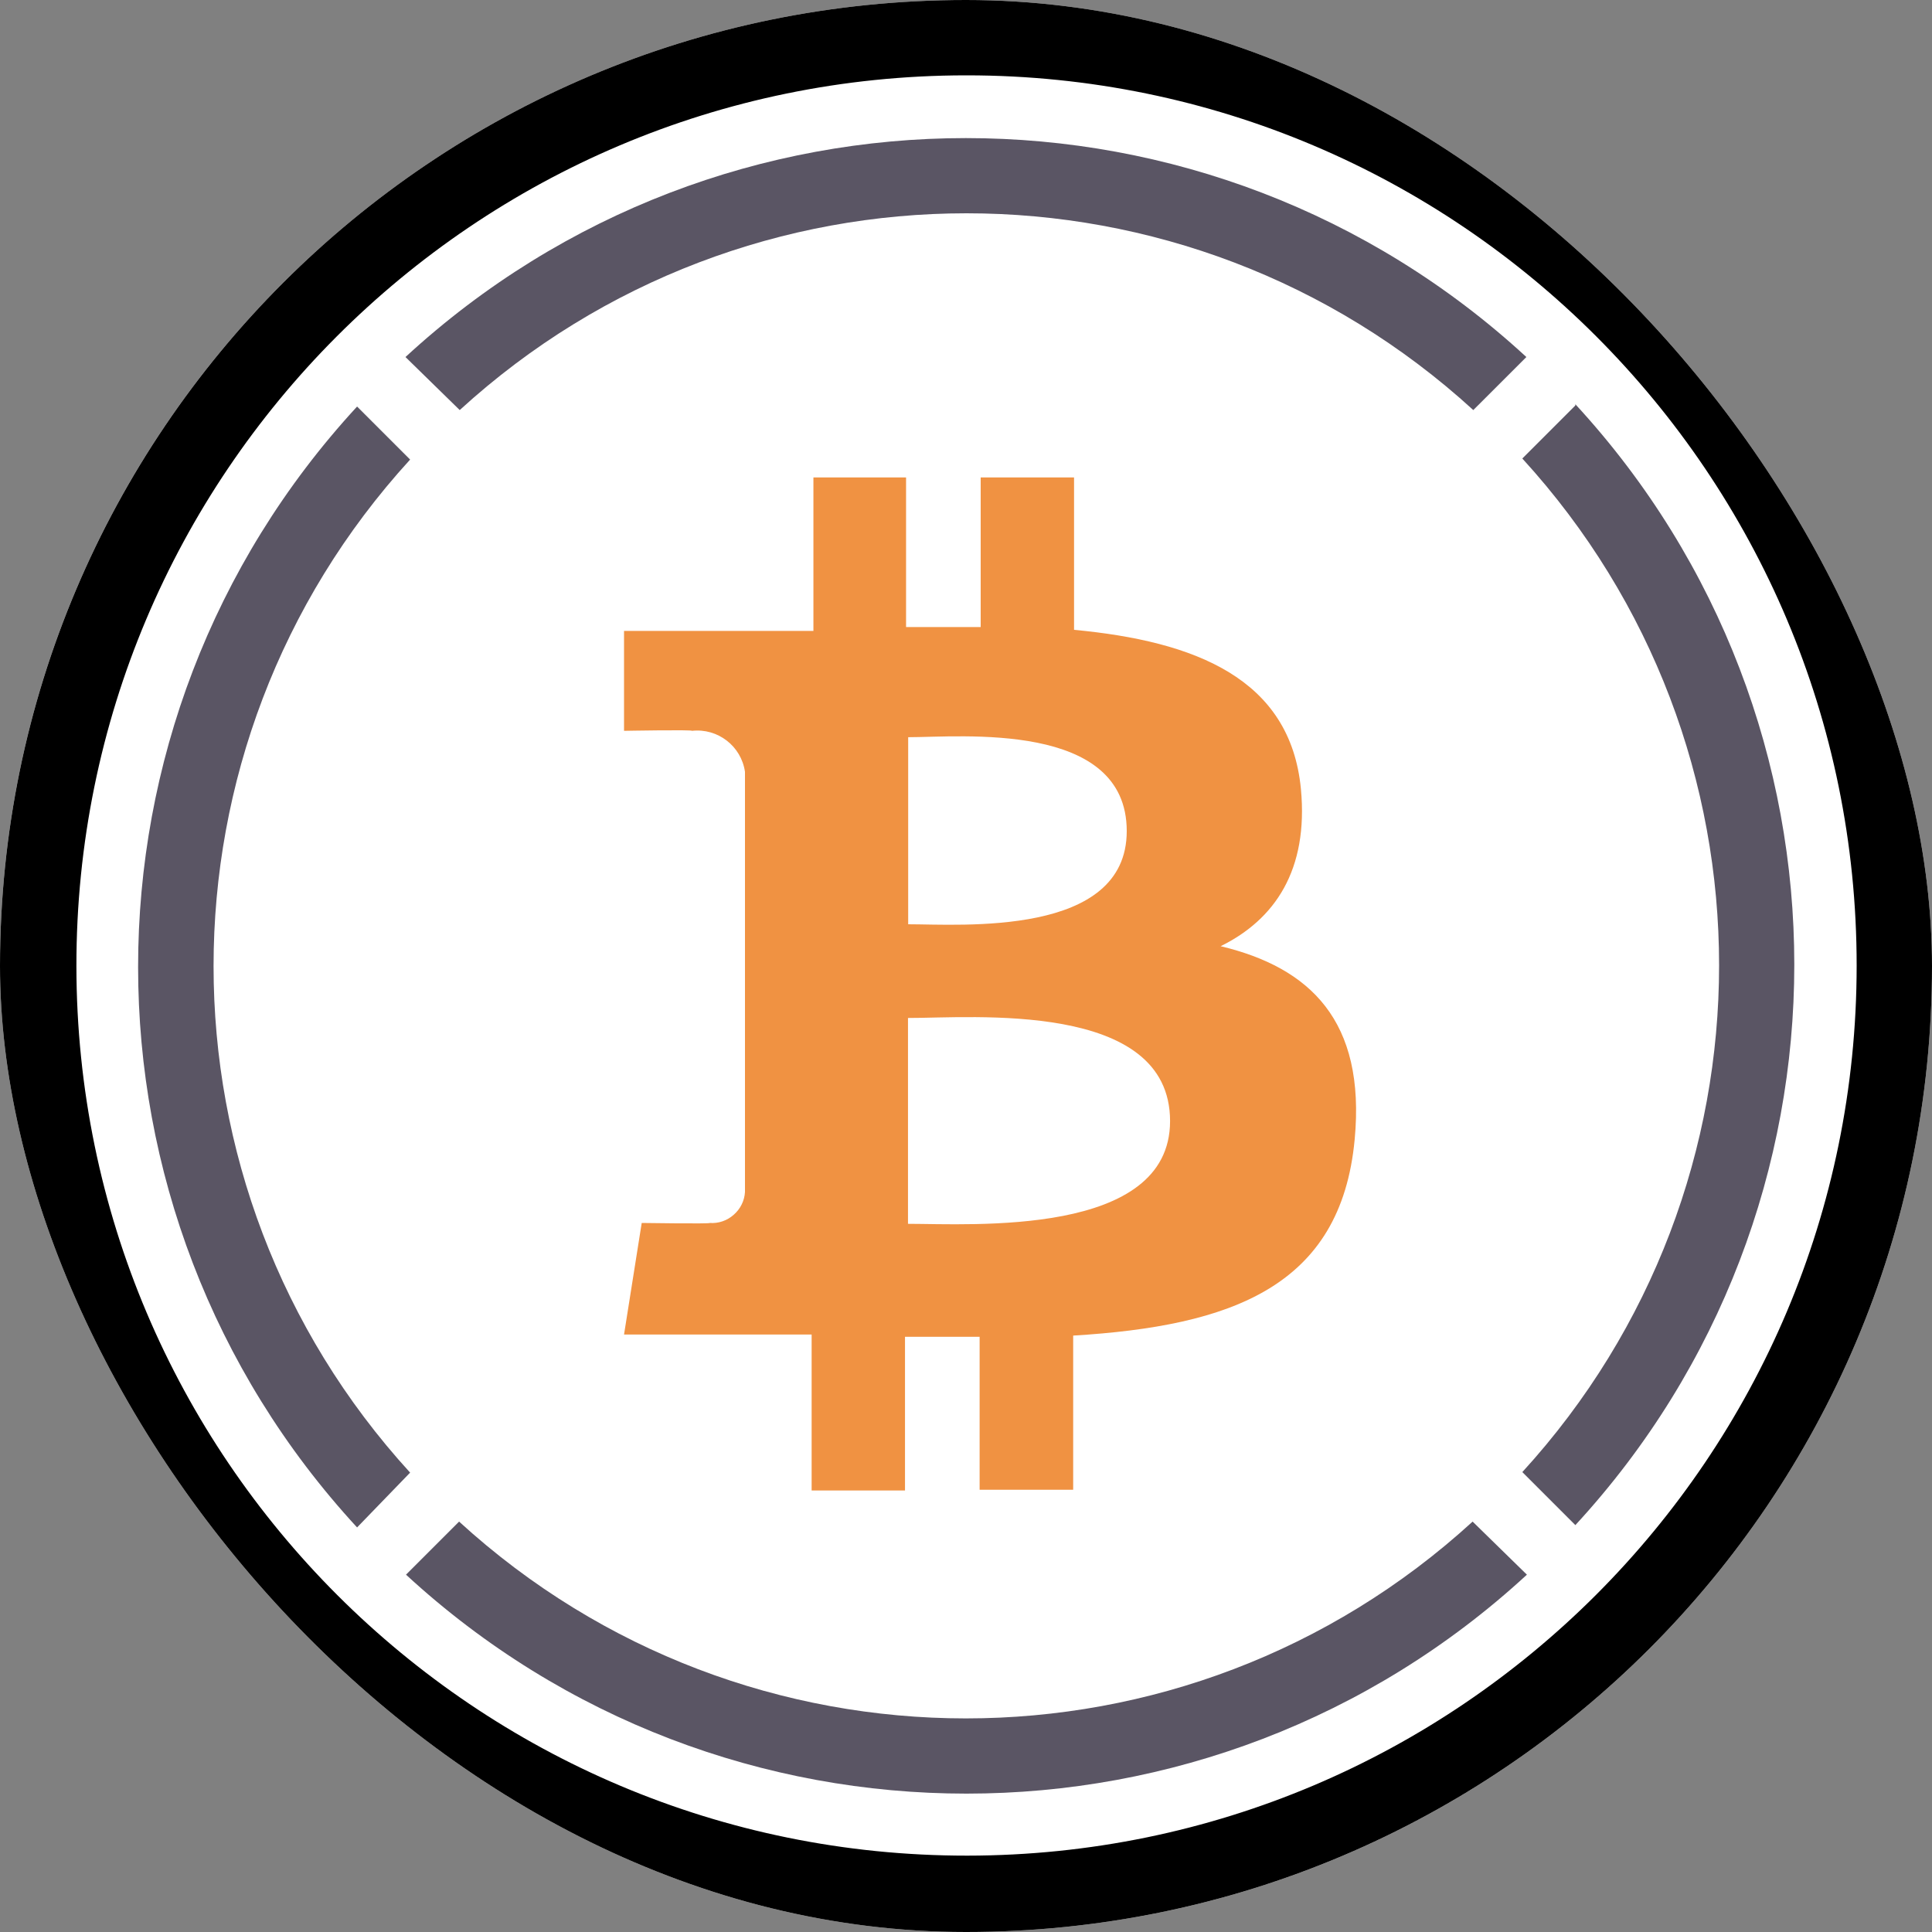 <svg width="40" height="40" viewBox="0 0 40 40" fill="none" xmlns="http://www.w3.org/2000/svg">
<rect x="0" y="0" width="40" height="40" fill="#808080" stroke="none"/>
<g clip-path="url(#clip0_40000223_2018)">
<rect width="40" height="40" rx="20" fill="white"/>
<path d="M32.616 8.395L31.518 9.493C36.95 15.435 36.95 24.536 31.518 30.478L32.616 31.576C38.66 25.019 38.66 14.926 32.616 8.369V8.395Z" fill="#5A5564"/>
<path d="M9.518 8.49C15.46 3.058 24.561 3.058 30.503 8.49L31.602 7.392C25.045 1.348 14.951 1.348 8.395 7.392L9.518 8.49Z" fill="#5A5564"/>
<path d="M8.491 30.489C3.065 24.551 3.065 15.453 8.491 9.515L7.393 8.417C1.348 14.974 1.348 25.067 7.393 31.624L8.491 30.489Z" fill="#5A5564"/>
<path d="M30.489 31.503C24.548 36.936 15.446 36.936 9.505 31.503L8.406 32.602C14.963 38.646 25.056 38.646 31.613 32.602L30.489 31.503Z" fill="#5A5564"/>
<path d="M26.934 16.335C26.715 14.044 24.738 13.275 22.237 13.04V9.885H20.304V12.982C19.795 12.982 19.275 12.982 18.759 12.982V9.885H16.841V13.062H12.92V15.131C12.92 15.131 14.348 15.105 14.326 15.131C14.86 15.072 15.347 15.446 15.424 15.98V24.679C15.413 24.862 15.329 25.03 15.19 25.151C15.054 25.272 14.875 25.334 14.692 25.32C14.717 25.341 13.286 25.32 13.286 25.32L12.92 27.63H16.804V30.859H18.737V27.677H20.282V30.844H22.219V27.652C25.484 27.454 27.762 26.648 28.047 23.591C28.278 21.131 27.121 20.033 25.272 19.59C26.396 19.037 27.092 18.012 26.934 16.335ZM24.225 23.211C24.225 25.612 20.11 25.338 18.799 25.338V21.076C20.11 21.08 24.225 20.703 24.225 23.211ZM23.328 17.207C23.328 19.403 19.894 19.136 18.803 19.136V15.263C19.894 15.263 23.328 14.919 23.328 17.207Z" fill="#F09242"/>
<path d="M19.996 40C8.951 39.996 -0.004 31.042 1.12214e-06 19.996C0.004 8.951 8.958 -0.004 20.004 1.12214e-06C31.045 0.004 39.996 8.955 40 19.996C40.004 31.042 31.049 39.996 20.004 40C20 40 20 40 19.996 40ZM19.996 1.56C9.819 1.567 1.574 9.826 1.582 20.004C1.589 30.181 9.848 38.426 20.026 38.419C30.196 38.411 38.437 30.167 38.44 19.996C38.444 9.819 30.196 1.563 20.018 1.56C20.011 1.56 20.004 1.56 19.996 1.56Z" fill="black"/>
</g>
<defs>
<clipPath id="clip0_40000223_2018">
<rect width="40" height="40" rx="20" fill="white"/>
</clipPath>
</defs>
</svg>
